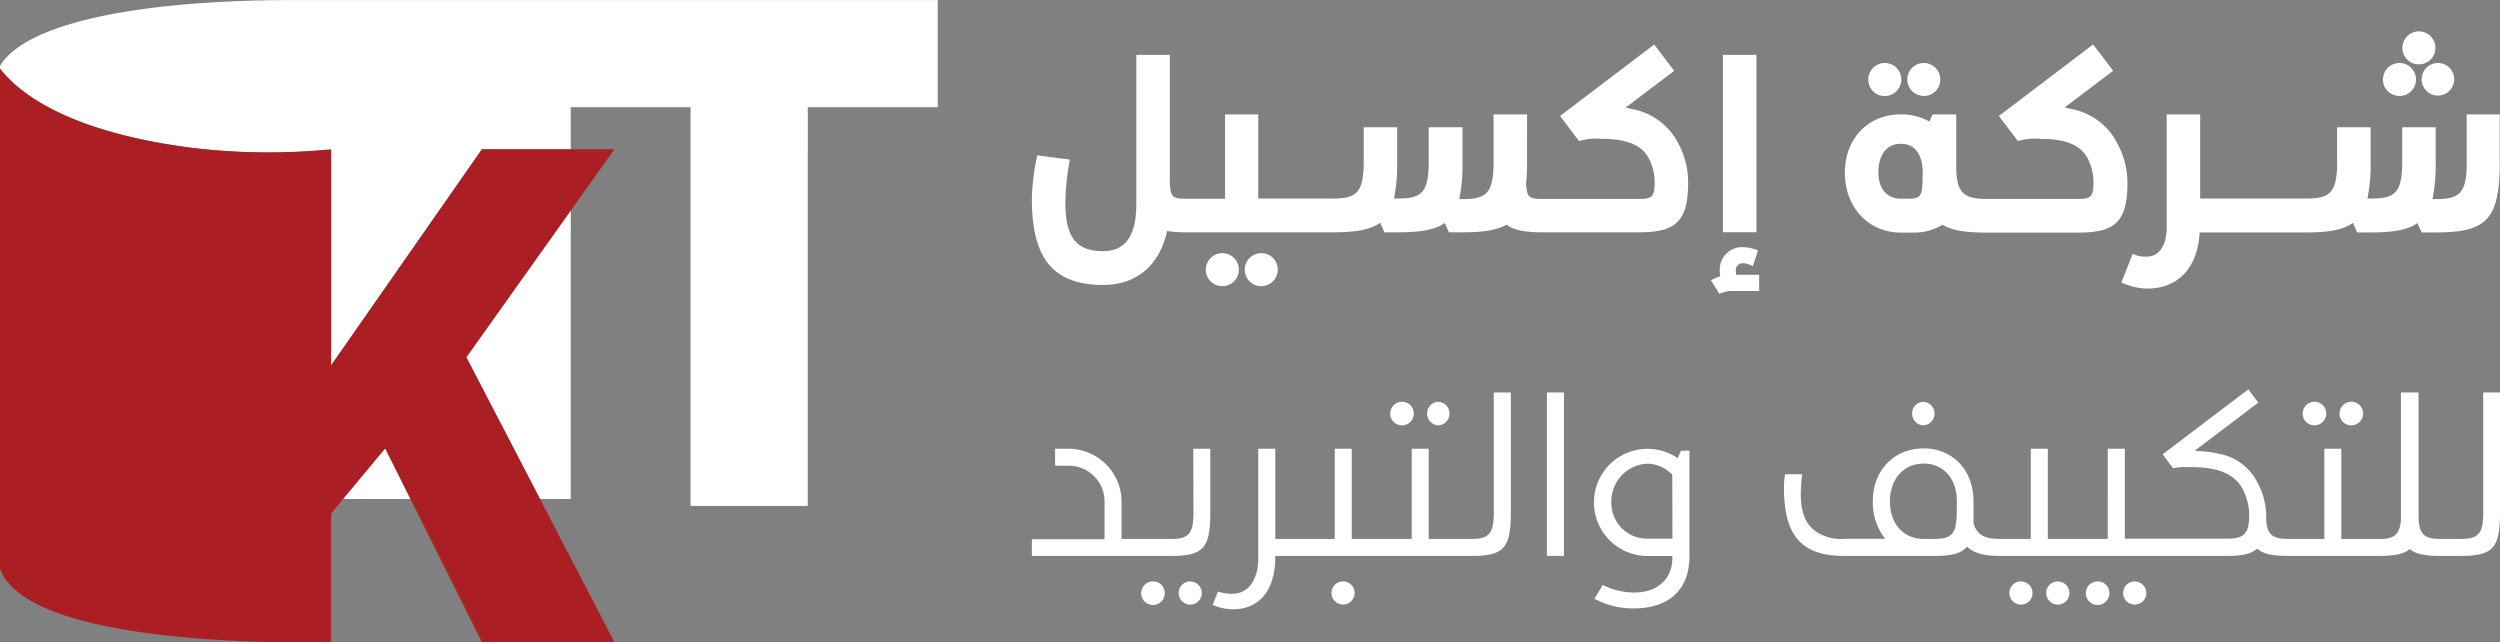 <svg xmlns="http://www.w3.org/2000/svg" id="Layer_1" data-name="Layer 1" viewBox="0 0 349.97 89.92"><rect x="0" y="0" width="349.97" height="89.92" fill="#808080" stroke="none"/><defs><style>.cls-1{fill:#fff;}.cls-2{fill:#ab1e23;}</style></defs><polygon class="cls-1" points="79.9 29.45 65.28 50.01 75.58 69.85 79.9 69.85 79.9 29.45"></polygon><path class="cls-1" d="M79.9,0H41.16C18.43,0,3.36,3.47,0,9.23v.35H0c4.94,6.29,15.89,9.84,27.93,11.23A90.69,90.69,0,0,0,45.75,21l.6,0V51.14L67.46,20.89H79.9V15H96.67V70.81h16.41V15h18.19V0Z" transform="translate(0 0.01)"></path><polygon class="cls-1" points="47.99 69.85 57.48 69.85 53.92 62.72 47.99 69.85"></polygon><path class="cls-2" d="M86,20.89H67.46L46.35,51.14V20.89l-.6.05a90.69,90.69,0,0,1-17.82-.13c-12-1.36-23-4.91-27.93-11.2H0v70C4.21,91.26,46.35,89.86,46.35,89.86v-18l7.57-9.1L67.46,89.86H86L65.28,50Z" transform="translate(0 0.01)"></path><path class="cls-1" d="M176.59,35.43a2.31,2.31,0,1,0,2.28,2.34v-.06A2.28,2.28,0,0,0,176.59,35.43Z" transform="translate(0 0.01)"></path><path class="cls-1" d="M171.14,35.43a2.31,2.31,0,1,0,2.28,2.34v-.06A2.28,2.28,0,0,0,171.14,35.43Z" transform="translate(0 0.01)"></path><path class="cls-1" d="M228.46,15.26l-.89-.21,6.79-5.14-2.79-3.69-13.18,10,2.66,3.52a8.29,8.29,0,0,1,3.17-.31c3.55,0,5.59.86,6.59,2.72a7.21,7.21,0,0,1,.82,3.31c0,2-.3,2.38-2.13,2.38H215.77c-1.69,0-2-.24-2.14-2.07.07-.76.14-1.62.14-2.55V16h-4.69v7.24c-.11,3.72-1,4.62-4.25,4.62h-.55a23.12,23.12,0,0,0,.45-4.62V17.81H200v5.35c-.1,3.72-1,4.62-4.24,4.62h-.62a23.88,23.88,0,0,0,.45-4.62V17.81H190.9v5.35c-.11,3.72-1,4.62-4.24,4.62H176.14V16h-4.65V27.81h-5.6c-1.79,0-2.06-.28-2.13-2.42V7.67h-4.69V28.6c0,4.42-1.55,6.55-4.66,6.55-3.79,0-5.34-2-5.27-7.13a37.51,37.51,0,0,1,.62-5.69l-4.55-.59a31,31,0,0,0-.76,6.14c0,8.31,3,12,10,12,4.69,0,7.89-2.79,8.93-7.55a17.55,17.55,0,0,0,2.51.18H186.7c3.07,0,5.13-.35,6.51-1.34l.59,1.34h2c3,0,5.1-.35,6.45-1.31l.58,1.31h2c2.76,0,4.69-.28,6.07-1.07,1,.76,2.59,1.07,4.87,1.07H229.5c5.24,0,6.82-1.66,6.82-7.07A11.63,11.63,0,0,0,234.91,20,9.09,9.09,0,0,0,228.46,15.26Z" transform="translate(0 0.01)"></path><rect class="cls-1" x="241.19" y="7.68" width="4.69" height="24.83"></rect><path class="cls-1" d="M243,38a1,1,0,0,1,.81-1.16.93.93,0,0,1,.29,0,3.38,3.38,0,0,1,1.28.41l.72-2.21a6.25,6.25,0,0,0-2-.45,3.14,3.14,0,0,0-3.35,2.9,3,3,0,0,0,0,.52,3.5,3.5,0,0,0,.07.65,12.51,12.51,0,0,0-1.31.55l1.17,1.9a12.22,12.22,0,0,1,1.31-.38h4.27V38.46h-3.2A2.13,2.13,0,0,1,243,38Z" transform="translate(0 0.01)"></path><path class="cls-1" d="M263.82,13.43a2.31,2.31,0,1,0-2.28-2.34,2.28,2.28,0,0,0,2.22,2.34Z" transform="translate(0 0.01)"></path><path class="cls-1" d="M269.26,13.43A2.31,2.31,0,1,0,267,11.07v0a2.29,2.29,0,0,0,2.24,2.34Z" transform="translate(0 0.01)"></path><path class="cls-1" d="M296.37,20a9.1,9.1,0,0,0-6.45-4.76l-.89-.21,6.79-5.14L293,6.22l-13.18,10,2.66,3.52a8.29,8.29,0,0,1,3.17-.31c3.55,0,5.59.86,6.59,2.72a7.21,7.21,0,0,1,.82,3.31c0,2-.3,2.38-2.13,2.38H278.09c-3.27,0-4.24-.93-4.24-4.62V16h-3.31l-.45,1a8.22,8.22,0,0,0-4-1c-4.58,0-7.83,3.38-7.83,8.17s3.25,8.38,7.83,8.38h1.66a7.54,7.54,0,0,0,4.17-1.1c1.34.82,3.34,1.1,6.17,1.1H291c5.24,0,6.82-1.66,6.82-7.07A11.67,11.67,0,0,0,296.37,20ZM269.13,25.4c-.07,2.13-.35,2.41-2.14,2.41h-.9c-1.9,0-3.14-1.38-3.14-3.69,0-2.52,1.21-4,3.14-4s3,1.41,3.07,3.89Z" transform="translate(0 0.01)"></path><path class="cls-1" d="M339,11.09a2.28,2.28,0,1,0,2.31-2.28A2.28,2.28,0,0,0,339,11.09Z" transform="translate(0 0.01)"></path><path class="cls-1" d="M338.59,9a2.31,2.31,0,1,0-2.28-2.35A2.3,2.3,0,0,0,338.59,9Z" transform="translate(0 0.01)"></path><path class="cls-1" d="M345.31,16v7.24c-.1,3.72-1,4.62-4.24,4.62h-.55a24.69,24.69,0,0,0,.45-4.62V17.81h-4.69v5.35c-.11,3.72-1,4.62-4.24,4.62h-.63a23.12,23.12,0,0,0,.45-4.62V17.81h-4.69v5.35c-.1,3.72-1,4.62-4.24,4.62H308V16h-4.69V31.81c0,2.55-1.07,4.1-2.76,4.1a4.18,4.18,0,0,1-2-.38l-1.59,4a8.91,8.91,0,0,0,3.62.86c4.35,0,7.07-2.93,7.35-7.86h14.93c3.07,0,5.14-.35,6.52-1.34l.59,1.34h2c3,0,5.1-.35,6.44-1.31l.59,1.31h2c7.07,0,8.83-1.83,8.93-9.31V16Z" transform="translate(0 0.01)"></path><path class="cls-1" d="M335.86,13.43a2.31,2.31,0,1,0-2.27-2.35h0a2.29,2.29,0,0,0,2.24,2.34Z" transform="translate(0 0.01)"></path><path class="cls-1" d="M167.07,72.16c-.07,2.54-.76,3.27-3,3.27H157V69.81a7.45,7.45,0,0,0-7.49-7H147.7v2.38h1.81a5,5,0,0,1,5.11,4.75v5.53H144.45v2.34H164c4.35,0,5.37-1.06,5.43-5.67V62.81h-2.38Z" transform="translate(0 0.01)"></path><path class="cls-1" d="M166.6,81.38A1.61,1.61,0,0,0,165,83a1.62,1.62,0,1,0,1.63-1.61h0Z" transform="translate(0 0.01)"></path><path class="cls-1" d="M161.44,81.38a1.65,1.65,0,1,0,1.61,1.69V83A1.62,1.62,0,0,0,161.44,81.38Z" transform="translate(0 0.01)"></path><path class="cls-1" d="M188,81.38A1.61,1.61,0,0,0,186.39,83h0A1.62,1.62,0,1,0,188,81.38Z" transform="translate(0 0.01)"></path><path class="cls-1" d="M196.24,59.53a1.65,1.65,0,1,0-1.62-1.72,1.63,1.63,0,0,0,1.54,1.72Z" transform="translate(0 0.01)"></path><path class="cls-1" d="M201.39,59.53a1.65,1.65,0,0,0,0-3.29,1.61,1.61,0,0,0-1.61,1.57,1.63,1.63,0,0,0,1.54,1.72Z" transform="translate(0 0.01)"></path><path class="cls-1" d="M209.11,72.16c-.07,2.54-.75,3.27-3.05,3.27H200V62.81h-2.38V75.43h-8.39V62.81h-2.38V75.43h-8.32V62.81h-2.39V78.19c0,3-1.42,4.92-3.64,4.92a5.45,5.45,0,0,1-2-.32l-.74,1.88a7.55,7.55,0,0,0,2.77.62c3.75,0,5.92-2.61,6-7.17v-.31h27.53c4.36,0,5.37-1.06,5.44-5.67V54.93h-2.39Z" transform="translate(0 0.01)"></path><rect class="cls-1" x="216.55" y="54.94" width="2.38" height="22.88"></rect><path class="cls-1" d="M234.86,64.12l-.3-.19a7.5,7.5,0,1,0-4,13.89h3.55v.31c0,2.92-2.13,4.81-5.34,4.81a10.08,10.08,0,0,1-4.41-1.06l-1.15,1.93a11.23,11.23,0,0,0,5.5,1.35c4.95,0,7.79-2.65,7.79-7.26V63.09h-1.19Zm-.74,11.28h-3.55a5,5,0,0,1-5-5,5.29,5.29,0,0,1,5-5.5A4.87,4.87,0,0,1,234,66.35l.1.09Z" transform="translate(0 0.01)"></path><path class="cls-1" d="M269.29,59.53a1.65,1.65,0,0,0,0-3.29,1.61,1.61,0,0,0-1.61,1.57,1.63,1.63,0,0,0,1.54,1.72Z" transform="translate(0 0.01)"></path><path class="cls-1" d="M288.06,81.38A1.61,1.61,0,0,0,286.45,83a1.62,1.62,0,1,0,1.63-1.61Z" transform="translate(0 0.01)"></path><path class="cls-1" d="M282.9,81.38A1.61,1.61,0,0,0,281.29,83a1.62,1.62,0,1,0,1.63-1.61Z" transform="translate(0 0.01)"></path><path class="cls-1" d="M298.83,81.38A1.61,1.61,0,0,0,297.22,83a1.62,1.62,0,1,0,1.63-1.61Z" transform="translate(0 0.01)"></path><path class="cls-1" d="M293.68,81.38a1.65,1.65,0,1,0,1.61,1.69V83A1.62,1.62,0,0,0,293.68,81.38Z" transform="translate(0 0.01)"></path><path class="cls-1" d="M324,59.53a1.65,1.65,0,1,0-1.65-1.72,1.63,1.63,0,0,0,1.54,1.72Z" transform="translate(0 0.01)"></path><path class="cls-1" d="M329.13,59.53a1.65,1.65,0,1,0-1.62-1.72,1.63,1.63,0,0,0,1.54,1.72Z" transform="translate(0 0.01)"></path><path class="cls-1" d="M347.62,54.93V72.16c-.07,2.54-.76,3.27-3.05,3.27h-3c-2.3,0-3-.73-3-3.28V54.93H336.1V72.81c-.17,2-.91,2.63-3,2.63h-5.34V62.81h-2.38V75.43h-5.14c-2.15,0-2.89-.65-3-2.72v-.56A10,10,0,0,0,316,67.5a7.53,7.53,0,0,0-5.44-4,14.07,14.07,0,0,0-2.5-.35l-.83-.06,8.9-6.74-1.39-1.86-12,9.1,1.46,1.94a7.71,7.71,0,0,1,1.66-.15h.95c4.95,0,6.46,1.79,7.17,3.13a8.08,8.08,0,0,1,.88,3.61c0,2.52-.71,3.28-3.05,3.28H297.45V62.81h-2.39V75.43h-8.39V62.81h-2.38V75.43H279.9c-1.51,0-3.12-.26-3.63-2.19V70.18c0-4.37-2.9-7.42-7-7.42s-7.1,3.05-7.1,7.42a8.17,8.17,0,0,0,1.38,4.75l.34.49h-5.75a6,6,0,0,1-4.59-1.57c-1.12-1.19-1.59-3-1.43-5.64a16.13,16.13,0,0,1,.17-1.83h-2.4a11.78,11.78,0,0,0-.16,1.78c0,6.85,2.45,9.65,8.44,9.65h12.67c2.3,0,3.55-.32,4.32-1.09l.2-.2.21.18c.93.76,2.26,1.11,4.31,1.11h31.86c2.05,0,3.26-.26,4-.85l.26-.15.19.15c.77.59,2,.85,4.06.85h12.86c2,0,3.29-.26,4.05-.82l.19-.14.19.14c.73.56,2,.82,4,.82h3c4.35,0,5.37-1.06,5.43-5.67V54.93ZM273.91,72.16c-.07,2.54-.75,3.27-3.05,3.27h-1.57c-2.82,0-4.72-2.1-4.72-5.24s1.9-5.3,4.72-5.3,4.65,2.13,4.65,5.31Z" transform="translate(0 0.01)"></path></svg>